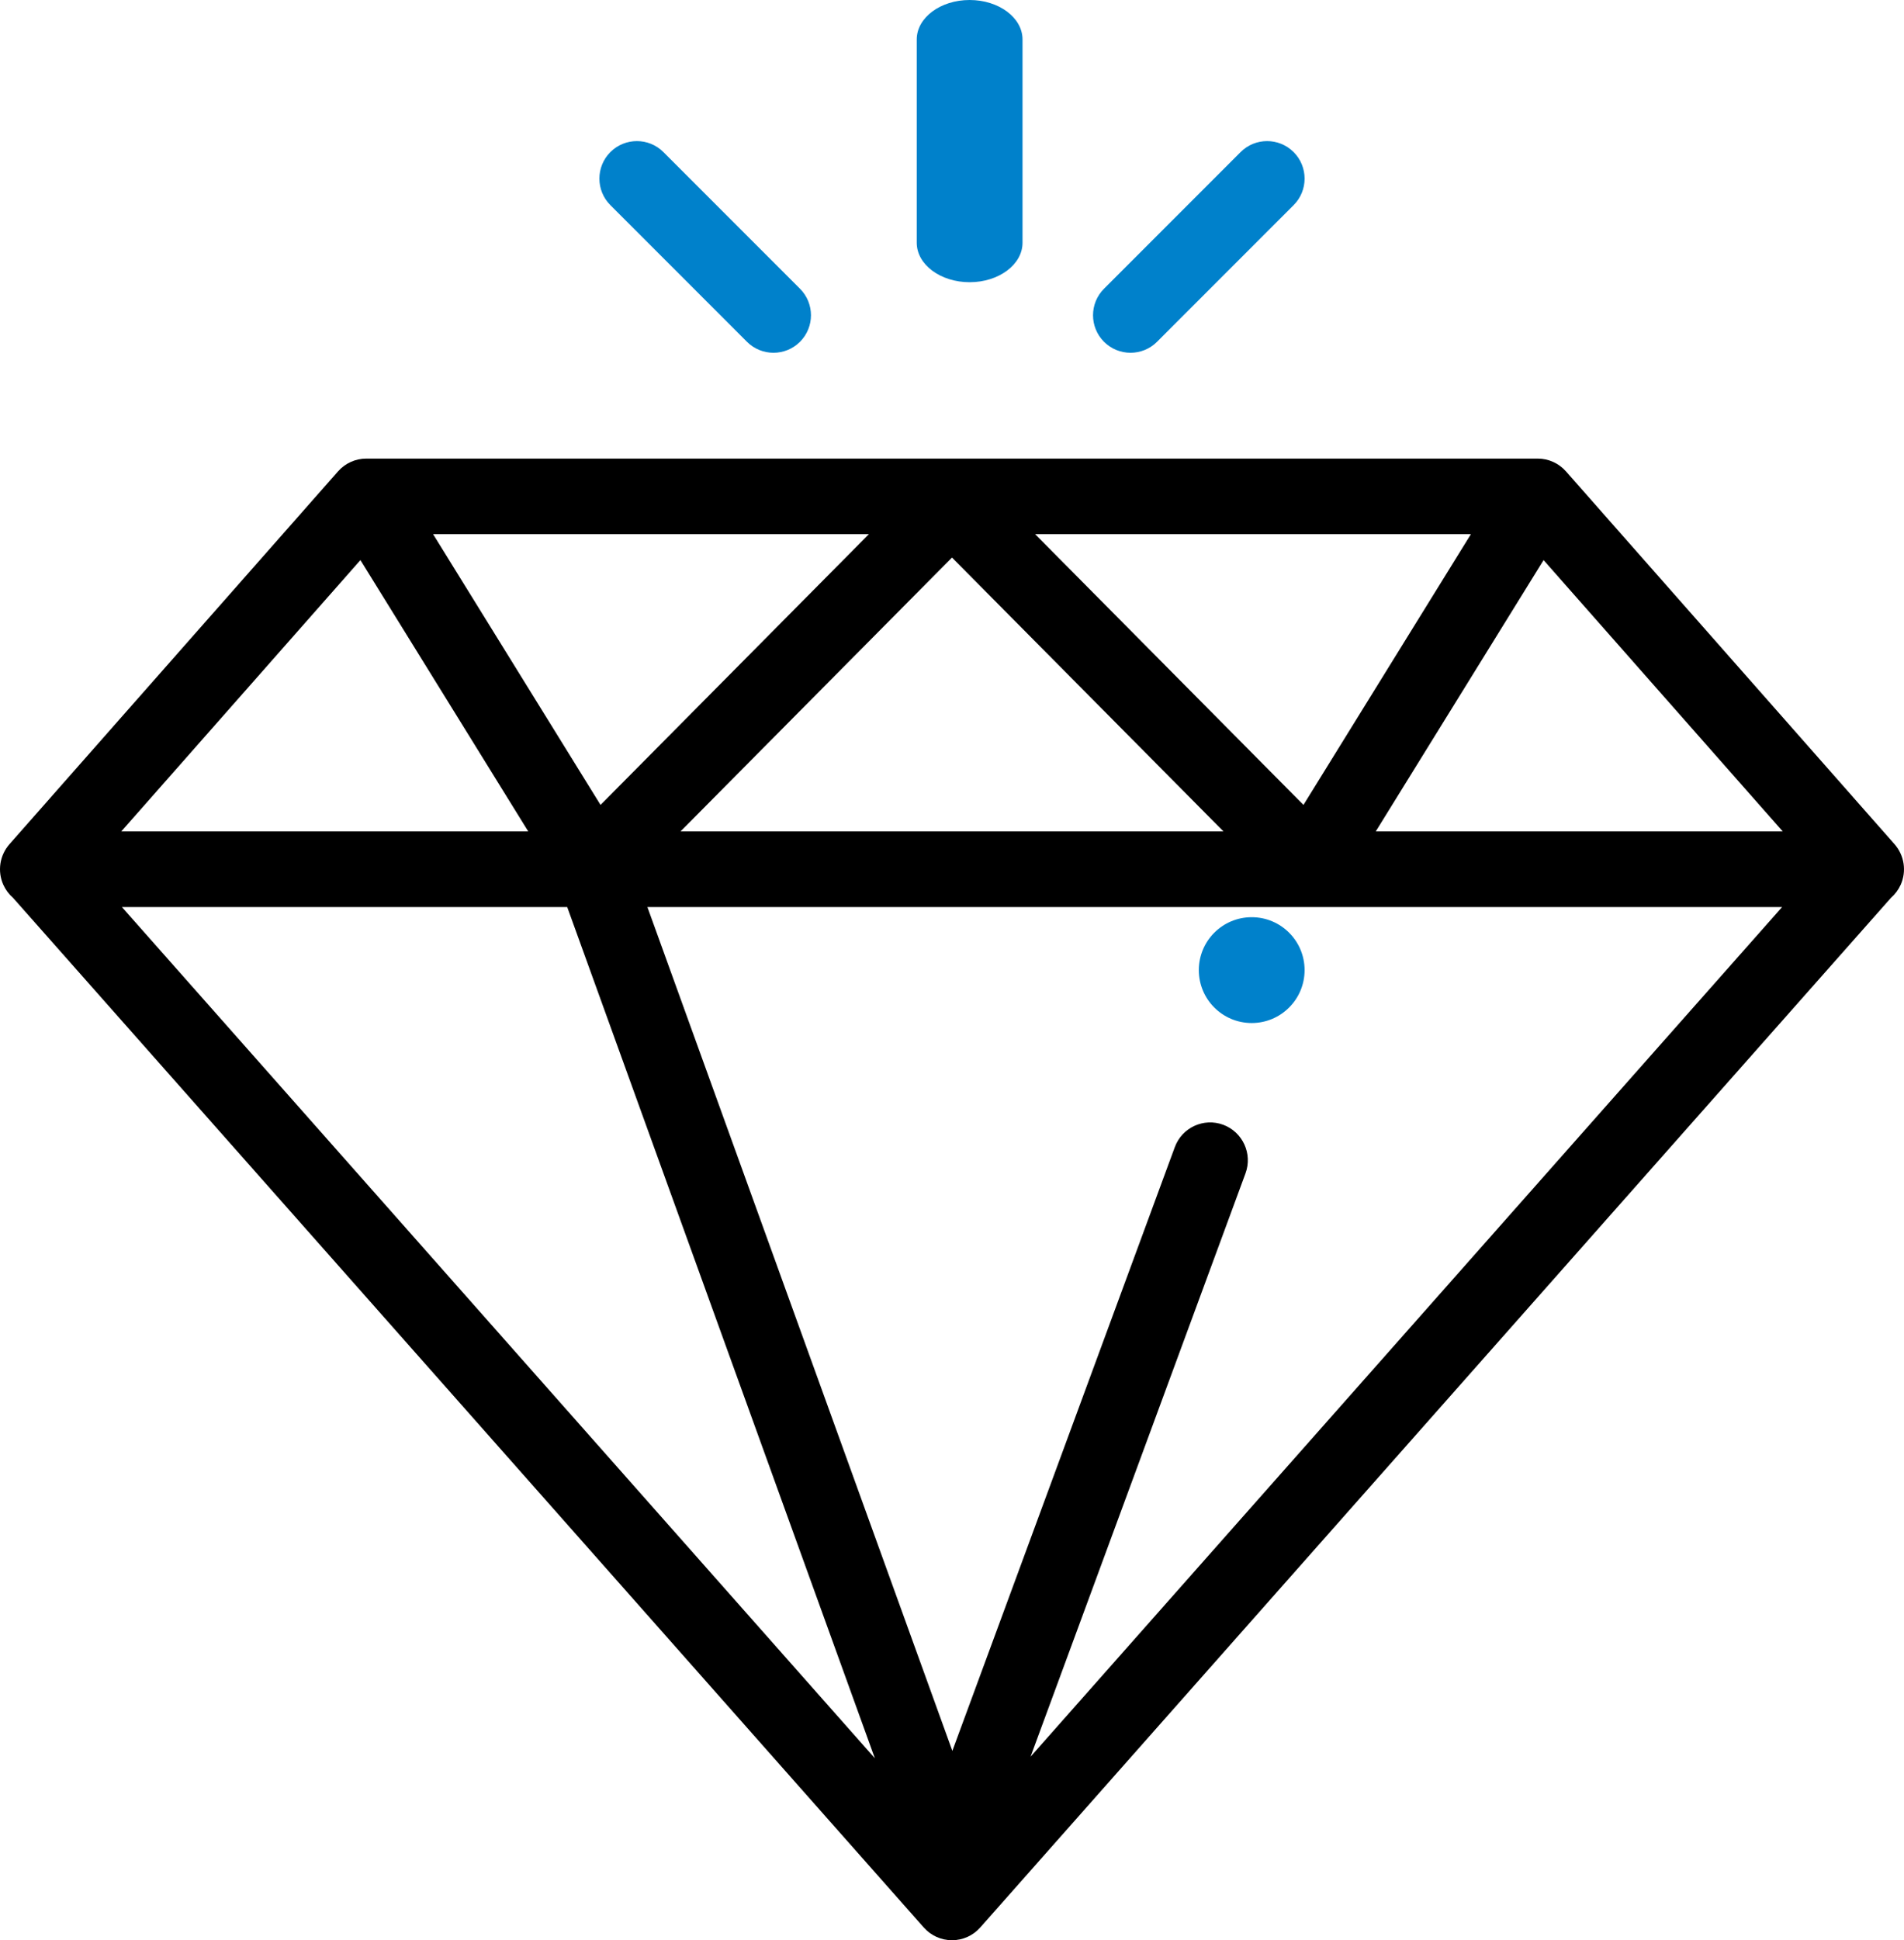 <?xml version="1.0" encoding="UTF-8"?>
<svg width="54px" height="55px" viewBox="0 0 54 55" version="1.1" xmlns="http://www.w3.org/2000/svg" xmlns:xlink="http://www.w3.org/1999/xlink">
    <title>B698D100-7735-401A-9E1B-9ECABB6E52E3</title>
    <g id="HomePage" stroke="none" stroke-width="1" fill="none" fill-rule="evenodd">
        <g id="DCD-Who-we-are-About" transform="translate(-465, -925)" fill-rule="nonzero">
            <g id="Box/Values" transform="translate(435, 895)">
                <g id="Icon/Values" transform="translate(30, 30)">
                    <g id="diamond">
                        <path d="M53.732,23.931 L44.413,13.362 C44.21,13.132 43.919,13 43.613,13 L10.388,13 C10.081,13 9.79,13.132 9.587,13.362 L0.268,23.931 C-0.01,24.247 -0.078,24.697 0.094,25.081 C0.16,25.226 0.254,25.351 0.37,25.451 C0.372,25.453 0.374,25.456 0.376,25.458 L26.2,54.64 C26.403,54.869 26.694,55 27,55 C27.306,55 27.597,54.869 27.8,54.64 L53.624,25.458 C53.626,25.456 53.628,25.453 53.63,25.451 C53.745,25.351 53.84,25.225 53.906,25.081 C54.078,24.697 54.01,24.247 53.732,23.931 Z M41.717,15.142 L36.968,22.817 L29.357,15.142 L41.717,15.142 Z M34.7,23.569 L19.3,23.569 L27,15.805 L34.7,23.569 Z M24.643,15.142 L17.032,22.817 L12.283,15.142 L24.643,15.142 Z M10.222,15.877 L14.982,23.569 L3.439,23.569 L10.222,15.877 Z M3.457,25.712 L16.087,25.712 L24.812,49.842 L3.457,25.712 Z M29.228,49.797 L35.324,33.261 C35.528,32.706 35.245,32.09 34.692,31.884 C34.138,31.679 33.523,31.963 33.319,32.518 L27.01,49.633 L18.361,25.712 L50.543,25.712 L29.228,49.797 Z M39.018,23.569 L43.778,15.877 L50.561,23.569 L39.018,23.569 Z" id="Shape" fill="#000000"></path>
                        <path d="M27.5,0 C26.672,0 26,0.501 26,1.119 L26,6.881 C26,7.499 26.672,8 27.5,8 C28.328,8 29,7.499 29,6.881 L29,1.119 C29,0.501 28.328,0 27.5,0 Z" id="Path" fill="#0081CB"></path>
                        <path d="M36.689,4.311 C36.273,3.896 35.6,3.896 35.185,4.311 L31.311,8.185 C30.896,8.6 30.896,9.273 31.311,9.689 C31.519,9.896 31.791,10 32.063,10 C32.336,10 32.608,9.896 32.815,9.689 L36.689,5.815 C37.104,5.4 37.104,4.727 36.689,4.311 Z" id="Path" fill="#0081CB"></path>
                        <path d="M22.689,8.185 L18.815,4.311 C18.4,3.896 17.727,3.896 17.311,4.311 C16.896,4.727 16.896,5.4 17.311,5.815 L21.185,9.689 C21.392,9.896 21.665,10 21.937,10 C22.209,10 22.481,9.896 22.689,9.689 C23.104,9.273 23.104,8.6 22.689,8.185 Z" id="Path" fill="#0081CB"></path>
                        <circle id="Oval" fill="#0081CB" cx="35.5" cy="27.5" r="1.5"></circle>
                    </g>
                </g>
            </g>
        </g>
    </g>
</svg>